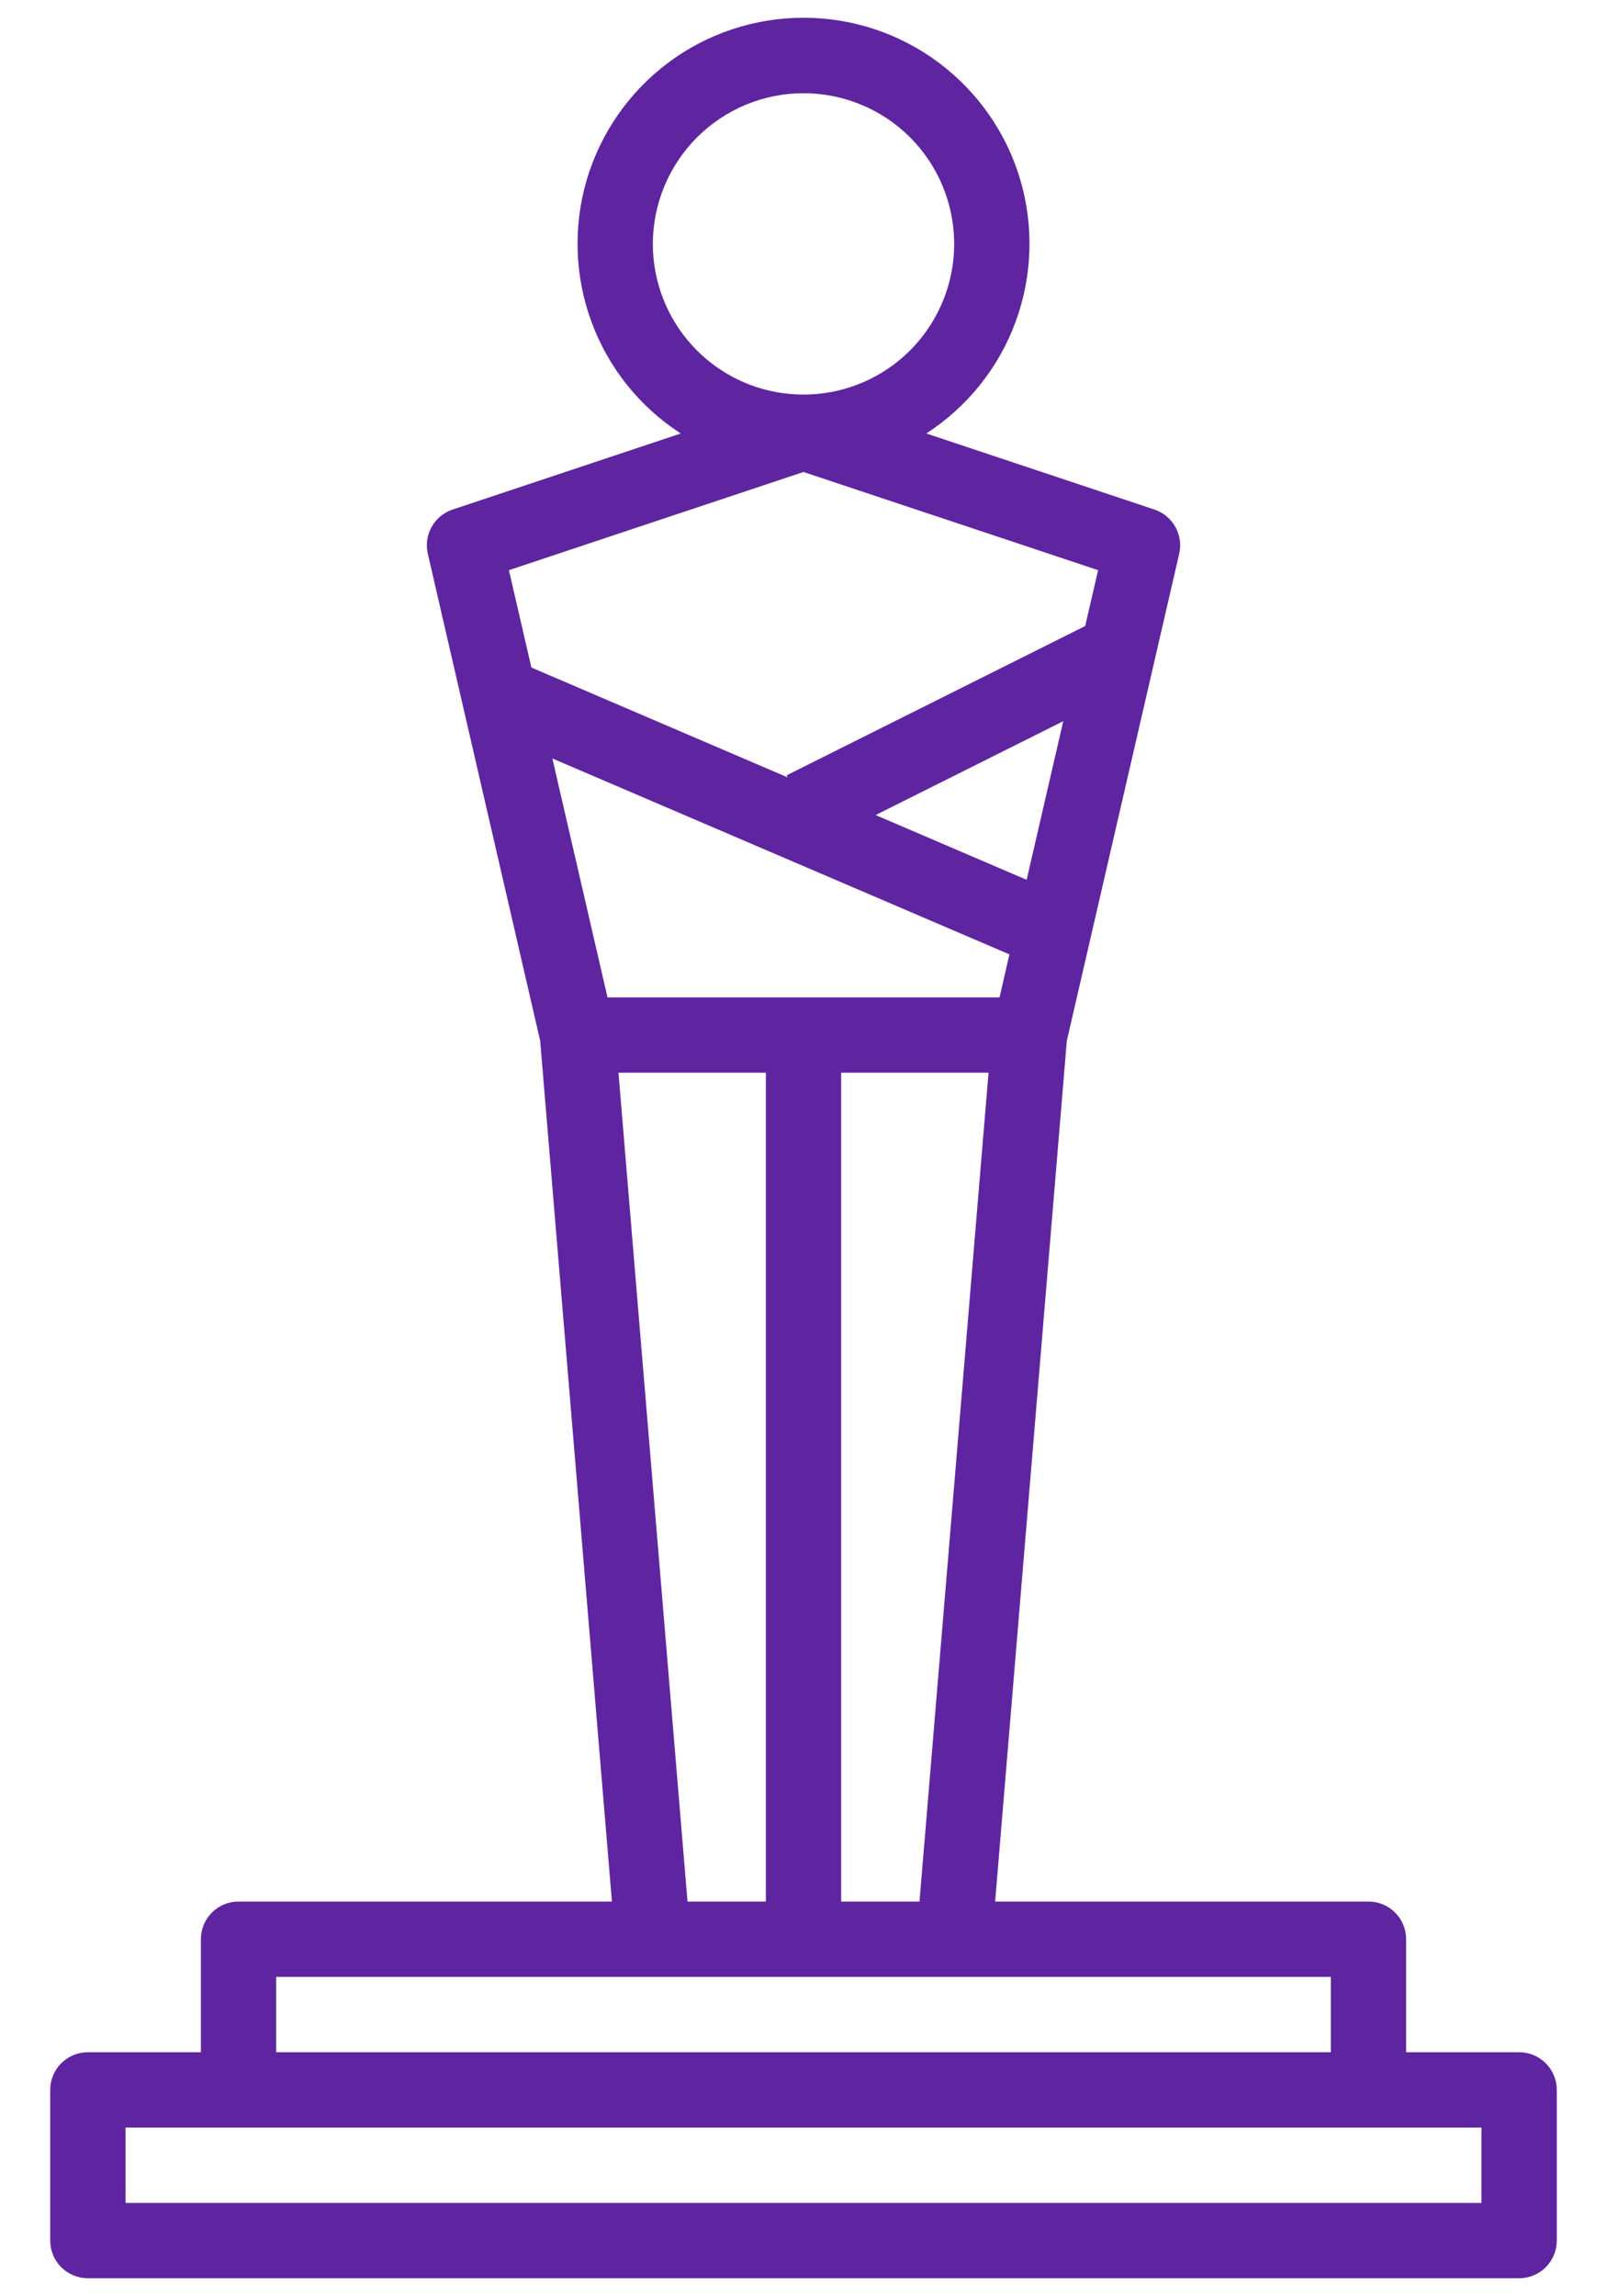 <svg width="28" height="40" viewBox="0 0 28 40" fill="none" xmlns="http://www.w3.org/2000/svg">
<path d="M4.156 33.124C3.982 33.124 3.815 33.193 3.692 33.316C3.569 33.439 3.5 33.606 3.5 33.78V35.749H1.531C1.357 35.749 1.19 35.818 1.067 35.941C0.944 36.064 0.875 36.231 0.875 36.405V39.03C0.875 39.204 0.944 39.371 1.067 39.494C1.19 39.617 1.357 39.686 1.531 39.686H26.469C26.643 39.686 26.81 39.617 26.933 39.494C27.056 39.371 27.125 39.204 27.125 39.03V36.405C27.125 36.231 27.056 36.064 26.933 35.941C26.81 35.818 26.643 35.749 26.469 35.749H24.5V33.78C24.5 33.606 24.431 33.439 24.308 33.316C24.185 33.193 24.018 33.124 23.844 33.124H17.339L18.588 18.131L20.546 9.646C20.583 9.487 20.559 9.32 20.479 9.178C20.399 9.035 20.269 8.928 20.114 8.876L16.14 7.551C16.853 7.09 17.398 6.41 17.693 5.613C17.988 4.816 18.017 3.945 17.777 3.13C17.536 2.316 17.038 1.601 16.357 1.092C15.677 0.583 14.85 0.309 14 0.309C13.151 0.309 12.324 0.583 11.643 1.092C10.963 1.601 10.465 2.316 10.224 3.13C9.984 3.945 10.013 4.816 10.308 5.613C10.603 6.41 11.147 7.09 11.861 7.551L7.886 8.876C7.731 8.928 7.601 9.035 7.521 9.178C7.441 9.32 7.418 9.487 7.454 9.646L9.412 18.131L10.662 33.124H4.156ZM25.812 38.374H2.188V37.061H25.812V38.374ZM23.188 35.749H4.812V34.436H23.188V35.749ZM14.656 33.124V18.686H17.224L16.021 33.124H14.656ZM10.585 17.374L9.624 13.212L17.588 16.625L17.416 17.374H10.585ZM17.888 15.326L15.257 14.198L18.526 12.563L17.888 15.326ZM14 1.624C14.519 1.624 15.027 1.778 15.458 2.066C15.89 2.354 16.227 2.764 16.425 3.244C16.624 3.724 16.676 4.252 16.575 4.761C16.473 5.27 16.223 5.738 15.856 6.105C15.489 6.472 15.021 6.722 14.512 6.823C14.003 6.924 13.475 6.872 12.995 6.674C12.516 6.475 12.106 6.139 11.817 5.707C11.529 5.275 11.375 4.768 11.375 4.249C11.376 3.553 11.653 2.885 12.145 2.393C12.637 1.901 13.304 1.624 14 1.624ZM14 8.222L19.133 9.932L18.908 10.905L13.707 13.505L13.725 13.542L9.259 11.628L8.867 9.932L14 8.222ZM10.776 18.686H13.344V33.124H11.979L10.776 18.686Z" fill="#5F25A0"/>
</svg>
